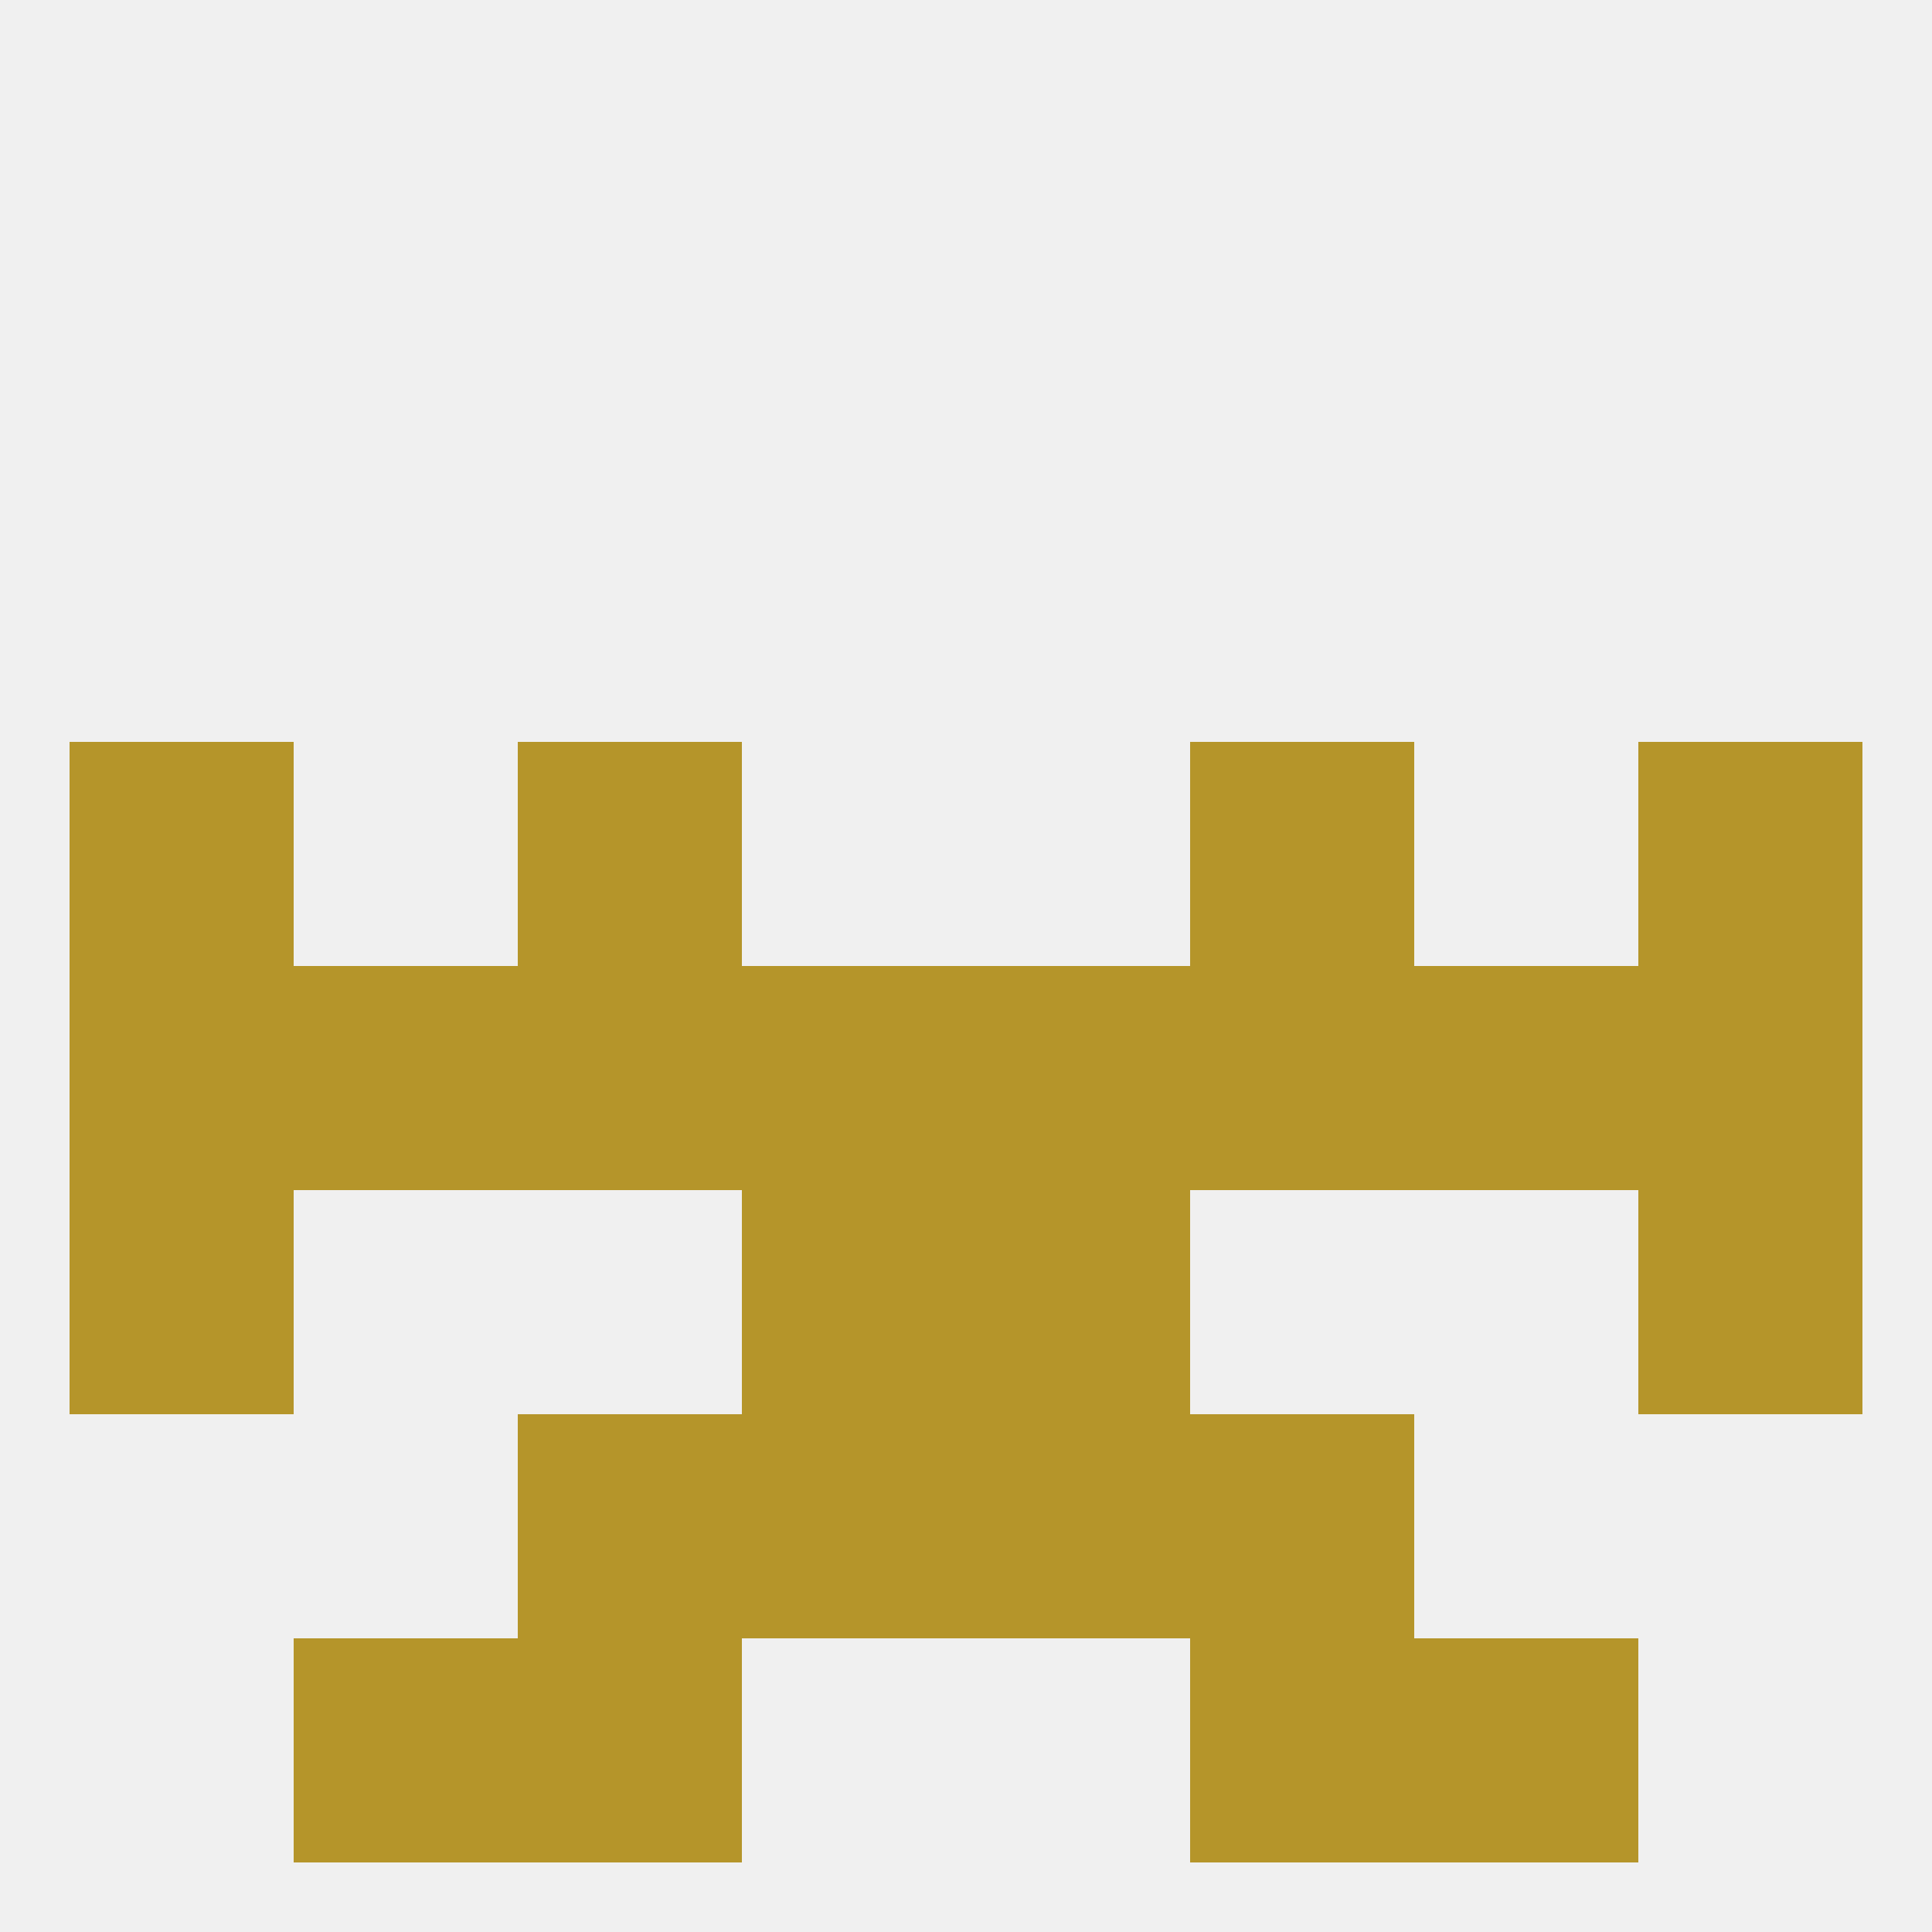 
<!--   <?xml version="1.0"?> -->
<svg version="1.1" baseprofile="full" xmlns="http://www.w3.org/2000/svg" xmlns:xlink="http://www.w3.org/1999/xlink" xmlns:ev="http://www.w3.org/2001/xml-events" width="250" height="250" viewBox="0 0 250 250" >
	<rect width="100%" height="100%" fill="rgba(240,240,240,255)"/>

	<rect x="38" y="212" width="29" height="29" fill="rgba(181,149,42,255)"/>
	<rect x="183" y="212" width="29" height="29" fill="rgba(181,149,42,255)"/>
	<rect x="67" y="212" width="29" height="29" fill="rgba(181,149,42,255)"/>
	<rect x="154" y="212" width="29" height="29" fill="rgba(181,149,42,255)"/>
	<rect x="125" y="125" width="29" height="29" fill="rgba(181,149,42,255)"/>
	<rect x="9" y="125" width="29" height="29" fill="rgba(181,149,42,255)"/>
	<rect x="38" y="125" width="29" height="29" fill="rgba(181,149,42,255)"/>
	<rect x="183" y="125" width="29" height="29" fill="rgba(181,149,42,255)"/>
	<rect x="96" y="125" width="29" height="29" fill="rgba(181,149,42,255)"/>
	<rect x="212" y="125" width="29" height="29" fill="rgba(181,149,42,255)"/>
	<rect x="67" y="125" width="29" height="29" fill="rgba(181,149,42,255)"/>
	<rect x="154" y="125" width="29" height="29" fill="rgba(181,149,42,255)"/>
	<rect x="67" y="96" width="29" height="29" fill="rgba(181,149,42,255)"/>
	<rect x="154" y="96" width="29" height="29" fill="rgba(181,149,42,255)"/>
	<rect x="9" y="96" width="29" height="29" fill="rgba(181,149,42,255)"/>
	<rect x="212" y="96" width="29" height="29" fill="rgba(181,149,42,255)"/>
	<rect x="96" y="154" width="29" height="29" fill="rgba(181,149,42,255)"/>
	<rect x="125" y="154" width="29" height="29" fill="rgba(181,149,42,255)"/>
	<rect x="9" y="154" width="29" height="29" fill="rgba(181,149,42,255)"/>
	<rect x="212" y="154" width="29" height="29" fill="rgba(181,149,42,255)"/>
	<rect x="96" y="183" width="29" height="29" fill="rgba(181,149,42,255)"/>
	<rect x="125" y="183" width="29" height="29" fill="rgba(181,149,42,255)"/>
	<rect x="67" y="183" width="29" height="29" fill="rgba(181,149,42,255)"/>
	<rect x="154" y="183" width="29" height="29" fill="rgba(181,149,42,255)"/>
</svg>